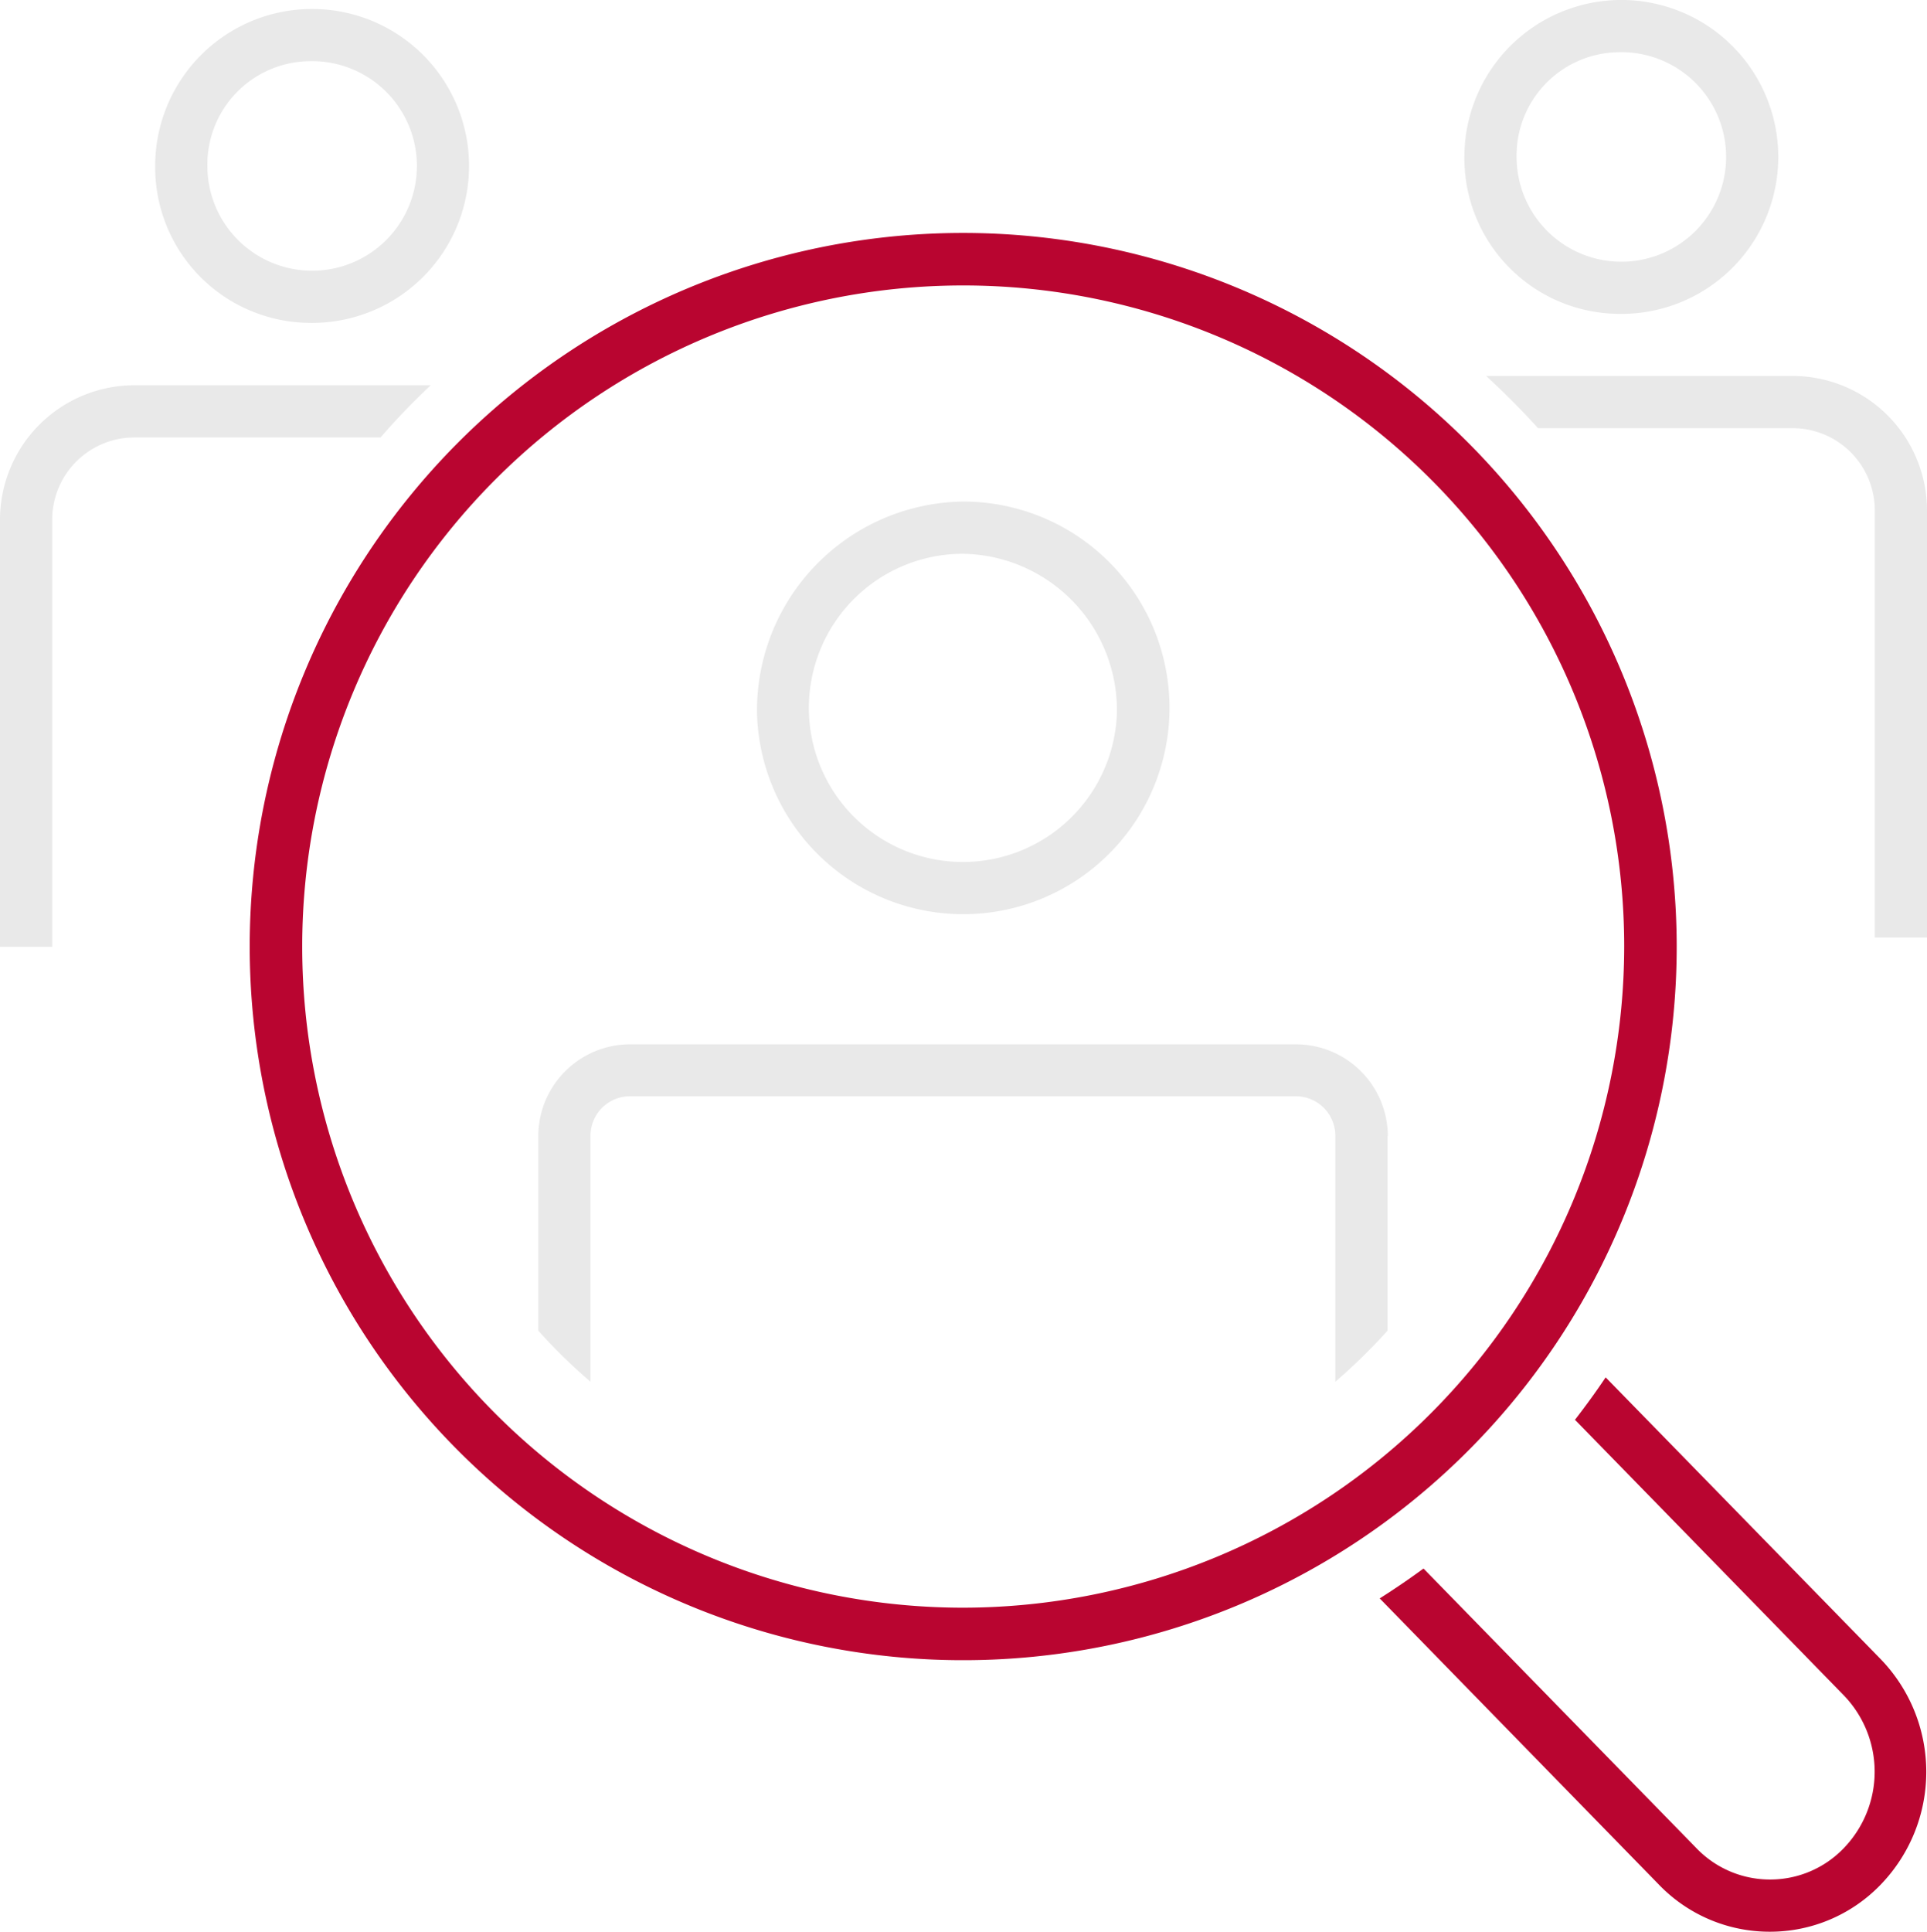 <svg xmlns="http://www.w3.org/2000/svg" width="66.44" height="66.59" viewBox="0 0 66.44 66.59">
  <g id="img_pelna_baza" transform="translate(-66.78 -66.7)">
    <path id="Path_423" data-name="Path 423" d="M77.43,77.83a5.411,5.411,0,1,0-5.3-5.41A5.365,5.365,0,0,0,77.43,77.83Zm0-9.02a3.612,3.612,0,1,1-3.5,3.61A3.561,3.561,0,0,1,77.43,68.81Z" fill="#e9e9e9"/>
    <path id="Path_424" data-name="Path 424" d="M81.63,79.98H71.41a4.639,4.639,0,0,0-4.63,4.63V99.34h1.8V84.61a2.834,2.834,0,0,1,2.83-2.83H79.9a24.507,24.507,0,0,1,1.73-1.8Z" fill="#e9e9e9"/>
    <path id="Path_425" data-name="Path 425" d="M122.57,77.52a5.411,5.411,0,1,0-5.3-5.41,5.365,5.365,0,0,0,5.3,5.41Zm0-9.02a3.612,3.612,0,1,1-3.5,3.61A3.561,3.561,0,0,1,122.57,68.5Z" fill="#e9e9e9"/>
    <path id="Path_426" data-name="Path 426" d="M133.22,99.02V84.29a4.639,4.639,0,0,0-4.63-4.63H118.02c.62.57,1.22,1.17,1.79,1.8h8.78a2.834,2.834,0,0,1,2.83,2.83V99.02h1.8Z" fill="#e9e9e9"/>
    <path id="Path_427" data-name="Path 427" d="M121.09,115.65l9.26,9.49a3.792,3.792,0,0,1,0,5.27,3.51,3.51,0,0,1-2.54,1.08h0a3.51,3.51,0,0,1-2.54-1.08l-9.41-9.64c-.49.36-.99.7-1.51,1.03l9.62,9.86a5.3,5.3,0,0,0,3.83,1.63h0a5.294,5.294,0,0,0,3.82-1.62,5.591,5.591,0,0,0,0-7.78l-9.48-9.71c-.34.51-.7,1-1.07,1.48Z" fill="#b90530"/>
    <path id="Path_428" data-name="Path 428" d="M99.99,74.73a24.6,24.6,0,1,0,24.6,24.59,24.617,24.617,0,0,0-24.6-24.59Zm0,47.39a22.79,22.79,0,1,1,22.79-22.79A22.818,22.818,0,0,1,99.99,122.12Z" fill="#b90530"/>
    <path id="Path_429" data-name="Path 429" d="M92.88,91.25a7.112,7.112,0,1,0,7.11-7.26A7.2,7.2,0,0,0,92.88,91.25Zm12.41,0a5.312,5.312,0,1,1-5.31-5.46A5.392,5.392,0,0,1,105.29,91.25Z" fill="#e9e9e9"/>
    <path id="Path_430" data-name="Path 430" d="M114.63,105.86a3.169,3.169,0,0,0-3.17-3.16H88.5a3.167,3.167,0,0,0-3.16,3.16v6.71a18.694,18.694,0,0,0,1.8,1.76v-8.48a1.361,1.361,0,0,1,1.36-1.36h22.96a1.361,1.361,0,0,1,1.36,1.36v8.48a19.954,19.954,0,0,0,1.8-1.76v-6.71Z" fill="#e9e9e9"/>
  </g>
</svg>
